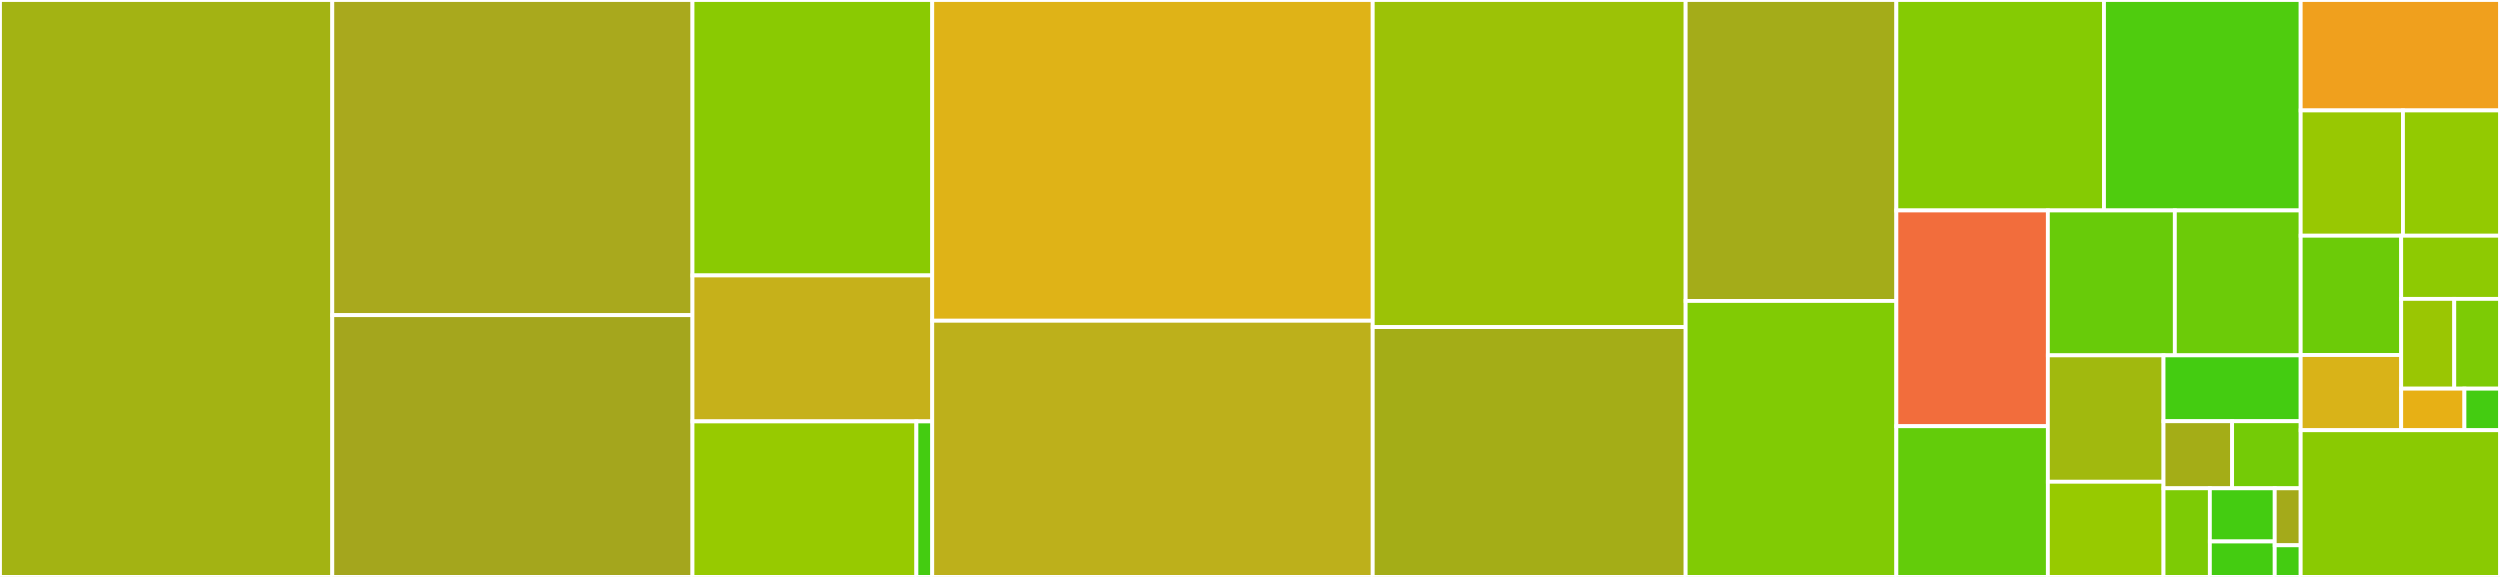 <svg baseProfile="full" width="650" height="150" viewBox="0 0 650 150" version="1.1"
xmlns="http://www.w3.org/2000/svg" xmlns:ev="http://www.w3.org/2001/xml-events"
xmlns:xlink="http://www.w3.org/1999/xlink">

<rect x="0" y="0" width="650" height="150" fill="#333333" stroke="none"/>

<style>rect.s{mask:url(#mask);}</style>
<defs>
  <pattern id="white" width="4" height="4" patternUnits="userSpaceOnUse" patternTransform="rotate(45)">
    <rect width="2" height="2" transform="translate(0,0)" fill="white"></rect>
  </pattern>
  <mask id="mask">
    <rect x="0" y="0" width="100%" height="100%" fill="url(#white)"></rect>
  </mask>
</defs>

<rect x="0" y="0" width="86.395" height="150.0" fill="#a3b313" stroke="white" stroke-width="1" class=" tooltipped" data-content="src/backends/gr.jl"><title>src/backends/gr.jl</title></rect>
<rect x="86.395" y="0" width="93.65" height="81.937" fill="#a9a91d" stroke="white" stroke-width="1" class=" tooltipped" data-content="src/backends/pythonplot.jl"><title>src/backends/pythonplot.jl</title></rect>
<rect x="86.395" y="81.937" width="93.65" height="68.063" fill="#a4a61d" stroke="white" stroke-width="1" class=" tooltipped" data-content="src/backends/pgfplotsx.jl"><title>src/backends/pgfplotsx.jl</title></rect>
<rect x="180.046" y="0" width="62.335" height="71.615" fill="#8aca02" stroke="white" stroke-width="1" class=" tooltipped" data-content="src/backends/gaston.jl"><title>src/backends/gaston.jl</title></rect>
<rect x="180.046" y="71.615" width="62.335" height="37.945" fill="#c6b11a" stroke="white" stroke-width="1" class=" tooltipped" data-content="src/backends/hdf5.jl"><title>src/backends/hdf5.jl</title></rect>
<rect x="180.046" y="109.561" width="58.216" height="40.439" fill="#97ca00" stroke="white" stroke-width="1" class=" tooltipped" data-content="src/backends/unicodeplots.jl"><title>src/backends/unicodeplots.jl</title></rect>
<rect x="238.261" y="109.561" width="4.119" height="40.439" fill="#4c1" stroke="white" stroke-width="1" class=" tooltipped" data-content="src/backends/plotlybase.jl"><title>src/backends/plotlybase.jl</title></rect>
<rect x="242.38" y="0" width="114.527" height="83.387" fill="#dfb317" stroke="white" stroke-width="1" class=" tooltipped" data-content="src/recipes.jl"><title>src/recipes.jl</title></rect>
<rect x="242.38" y="83.387" width="114.527" height="66.613" fill="#bdb01b" stroke="white" stroke-width="1" class=" tooltipped" data-content="src/args.jl"><title>src/args.jl</title></rect>
<rect x="356.908" y="0" width="81.361" height="85.032" fill="#9cc206" stroke="white" stroke-width="1" class=" tooltipped" data-content="src/utils.jl"><title>src/utils.jl</title></rect>
<rect x="356.908" y="85.032" width="81.361" height="64.968" fill="#a4ad17" stroke="white" stroke-width="1" class=" tooltipped" data-content="src/axes.jl"><title>src/axes.jl</title></rect>
<rect x="438.269" y="0" width="54.784" height="78.243" fill="#a4ac19" stroke="white" stroke-width="1" class=" tooltipped" data-content="src/components.jl"><title>src/components.jl</title></rect>
<rect x="438.269" y="78.243" width="54.784" height="71.757" fill="#81cb04" stroke="white" stroke-width="1" class=" tooltipped" data-content="src/layouts.jl"><title>src/layouts.jl</title></rect>
<rect x="493.052" y="0" width="53.983" height="54.718" fill="#85cb03" stroke="white" stroke-width="1" class=" tooltipped" data-content="src/pipeline.jl"><title>src/pipeline.jl</title></rect>
<rect x="547.036" y="0" width="51.142" height="54.718" fill="#4fcc0e" stroke="white" stroke-width="1" class=" tooltipped" data-content="src/examples.jl"><title>src/examples.jl</title></rect>
<rect x="493.052" y="54.718" width="39.393" height="56.098" fill="#f26d3c" stroke="white" stroke-width="1" class=" tooltipped" data-content="src/backends.jl"><title>src/backends.jl</title></rect>
<rect x="493.052" y="110.816" width="39.393" height="39.184" fill="#63cc0a" stroke="white" stroke-width="1" class=" tooltipped" data-content="src/plot.jl"><title>src/plot.jl</title></rect>
<rect x="532.445" y="54.718" width="33.014" height="37.673" fill="#68cb09" stroke="white" stroke-width="1" class=" tooltipped" data-content="src/output.jl"><title>src/output.jl</title></rect>
<rect x="565.459" y="54.718" width="32.719" height="37.673" fill="#6ccb08" stroke="white" stroke-width="1" class=" tooltipped" data-content="src/animation.jl"><title>src/animation.jl</title></rect>
<rect x="532.445" y="92.392" width="30.071" height="32.866" fill="#a1b90e" stroke="white" stroke-width="1" class=" tooltipped" data-content="src/themes.jl"><title>src/themes.jl</title></rect>
<rect x="532.445" y="125.258" width="30.071" height="24.742" fill="#97ca00" stroke="white" stroke-width="1" class=" tooltipped" data-content="src/colorbars.jl"><title>src/colorbars.jl</title></rect>
<rect x="562.516" y="92.392" width="35.661" height="17.127" fill="#4c1" stroke="white" stroke-width="1" class=" tooltipped" data-content="src/types.jl"><title>src/types.jl</title></rect>
<rect x="562.516" y="109.519" width="17.831" height="17.438" fill="#a4ad17" stroke="white" stroke-width="1" class=" tooltipped" data-content="src/init.jl"><title>src/init.jl</title></rect>
<rect x="580.347" y="109.519" width="17.831" height="17.438" fill="#74cb06" stroke="white" stroke-width="1" class=" tooltipped" data-content="src/shorthands.jl"><title>src/shorthands.jl</title></rect>
<rect x="562.516" y="126.957" width="12.048" height="23.043" fill="#7dcb05" stroke="white" stroke-width="1" class=" tooltipped" data-content="src/plotattr.jl"><title>src/plotattr.jl</title></rect>
<rect x="574.564" y="126.957" width="16.867" height="13.826" fill="#4c1" stroke="white" stroke-width="1" class=" tooltipped" data-content="src/consts.jl"><title>src/consts.jl</title></rect>
<rect x="574.564" y="140.783" width="16.867" height="9.217" fill="#4c1" stroke="white" stroke-width="1" class=" tooltipped" data-content="src/legend.jl"><title>src/legend.jl</title></rect>
<rect x="591.431" y="126.957" width="6.747" height="14.814" fill="#a4aa1a" stroke="white" stroke-width="1" class=" tooltipped" data-content="src/Plots.jl"><title>src/Plots.jl</title></rect>
<rect x="591.431" y="141.77" width="6.747" height="8.23" fill="#4c1" stroke="white" stroke-width="1" class=" tooltipped" data-content="src/plotmeasures.jl"><title>src/plotmeasures.jl</title></rect>
<rect x="598.178" y="0" width="51.822" height="28.714" fill="#f0a01d" stroke="white" stroke-width="1" class=" tooltipped" data-content="RecipesPipeline/src/user_recipe.jl"><title>RecipesPipeline/src/user_recipe.jl</title></rect>
<rect x="598.178" y="28.714" width="26.593" height="32.571" fill="#98c802" stroke="white" stroke-width="1" class=" tooltipped" data-content="RecipesPipeline/src/series.jl"><title>RecipesPipeline/src/series.jl</title></rect>
<rect x="624.771" y="28.714" width="25.229" height="32.571" fill="#93ca01" stroke="white" stroke-width="1" class=" tooltipped" data-content="RecipesPipeline/src/group.jl"><title>RecipesPipeline/src/group.jl</title></rect>
<rect x="598.178" y="61.286" width="26.131" height="31.023" fill="#6ccb08" stroke="white" stroke-width="1" class=" tooltipped" data-content="RecipesPipeline/src/utils.jl"><title>RecipesPipeline/src/utils.jl</title></rect>
<rect x="598.178" y="92.309" width="26.131" height="19.549" fill="#d9b318" stroke="white" stroke-width="1" class=" tooltipped" data-content="RecipesPipeline/src/api.jl"><title>RecipesPipeline/src/api.jl</title></rect>
<rect x="624.308" y="61.286" width="25.692" height="16.425" fill="#8eca02" stroke="white" stroke-width="1" class=" tooltipped" data-content="RecipesPipeline/src/type_recipe.jl"><title>RecipesPipeline/src/type_recipe.jl</title></rect>
<rect x="624.308" y="77.711" width="13.797" height="23.341" fill="#9ac603" stroke="white" stroke-width="1" class=" tooltipped" data-content="RecipesPipeline/src/series_recipe.jl"><title>RecipesPipeline/src/series_recipe.jl</title></rect>
<rect x="638.106" y="77.711" width="11.894" height="23.341" fill="#7dcb05" stroke="white" stroke-width="1" class=" tooltipped" data-content="RecipesPipeline/src/plot_recipe.jl"><title>RecipesPipeline/src/plot_recipe.jl</title></rect>
<rect x="624.308" y="101.051" width="16.443" height="10.806" fill="#e7b015" stroke="white" stroke-width="1" class=" tooltipped" data-content="RecipesPipeline/src/recipes.jl"><title>RecipesPipeline/src/recipes.jl</title></rect>
<rect x="640.751" y="101.051" width="9.249" height="10.806" fill="#4c1" stroke="white" stroke-width="1" class=" tooltipped" data-content="RecipesPipeline/src/RecipesPipeline.jl"><title>RecipesPipeline/src/RecipesPipeline.jl</title></rect>
<rect x="598.178" y="111.857" width="51.822" height="38.143" fill="#8aca02" stroke="white" stroke-width="1" class=" tooltipped" data-content="RecipesBase/src/RecipesBase.jl"><title>RecipesBase/src/RecipesBase.jl</title></rect>
</svg>